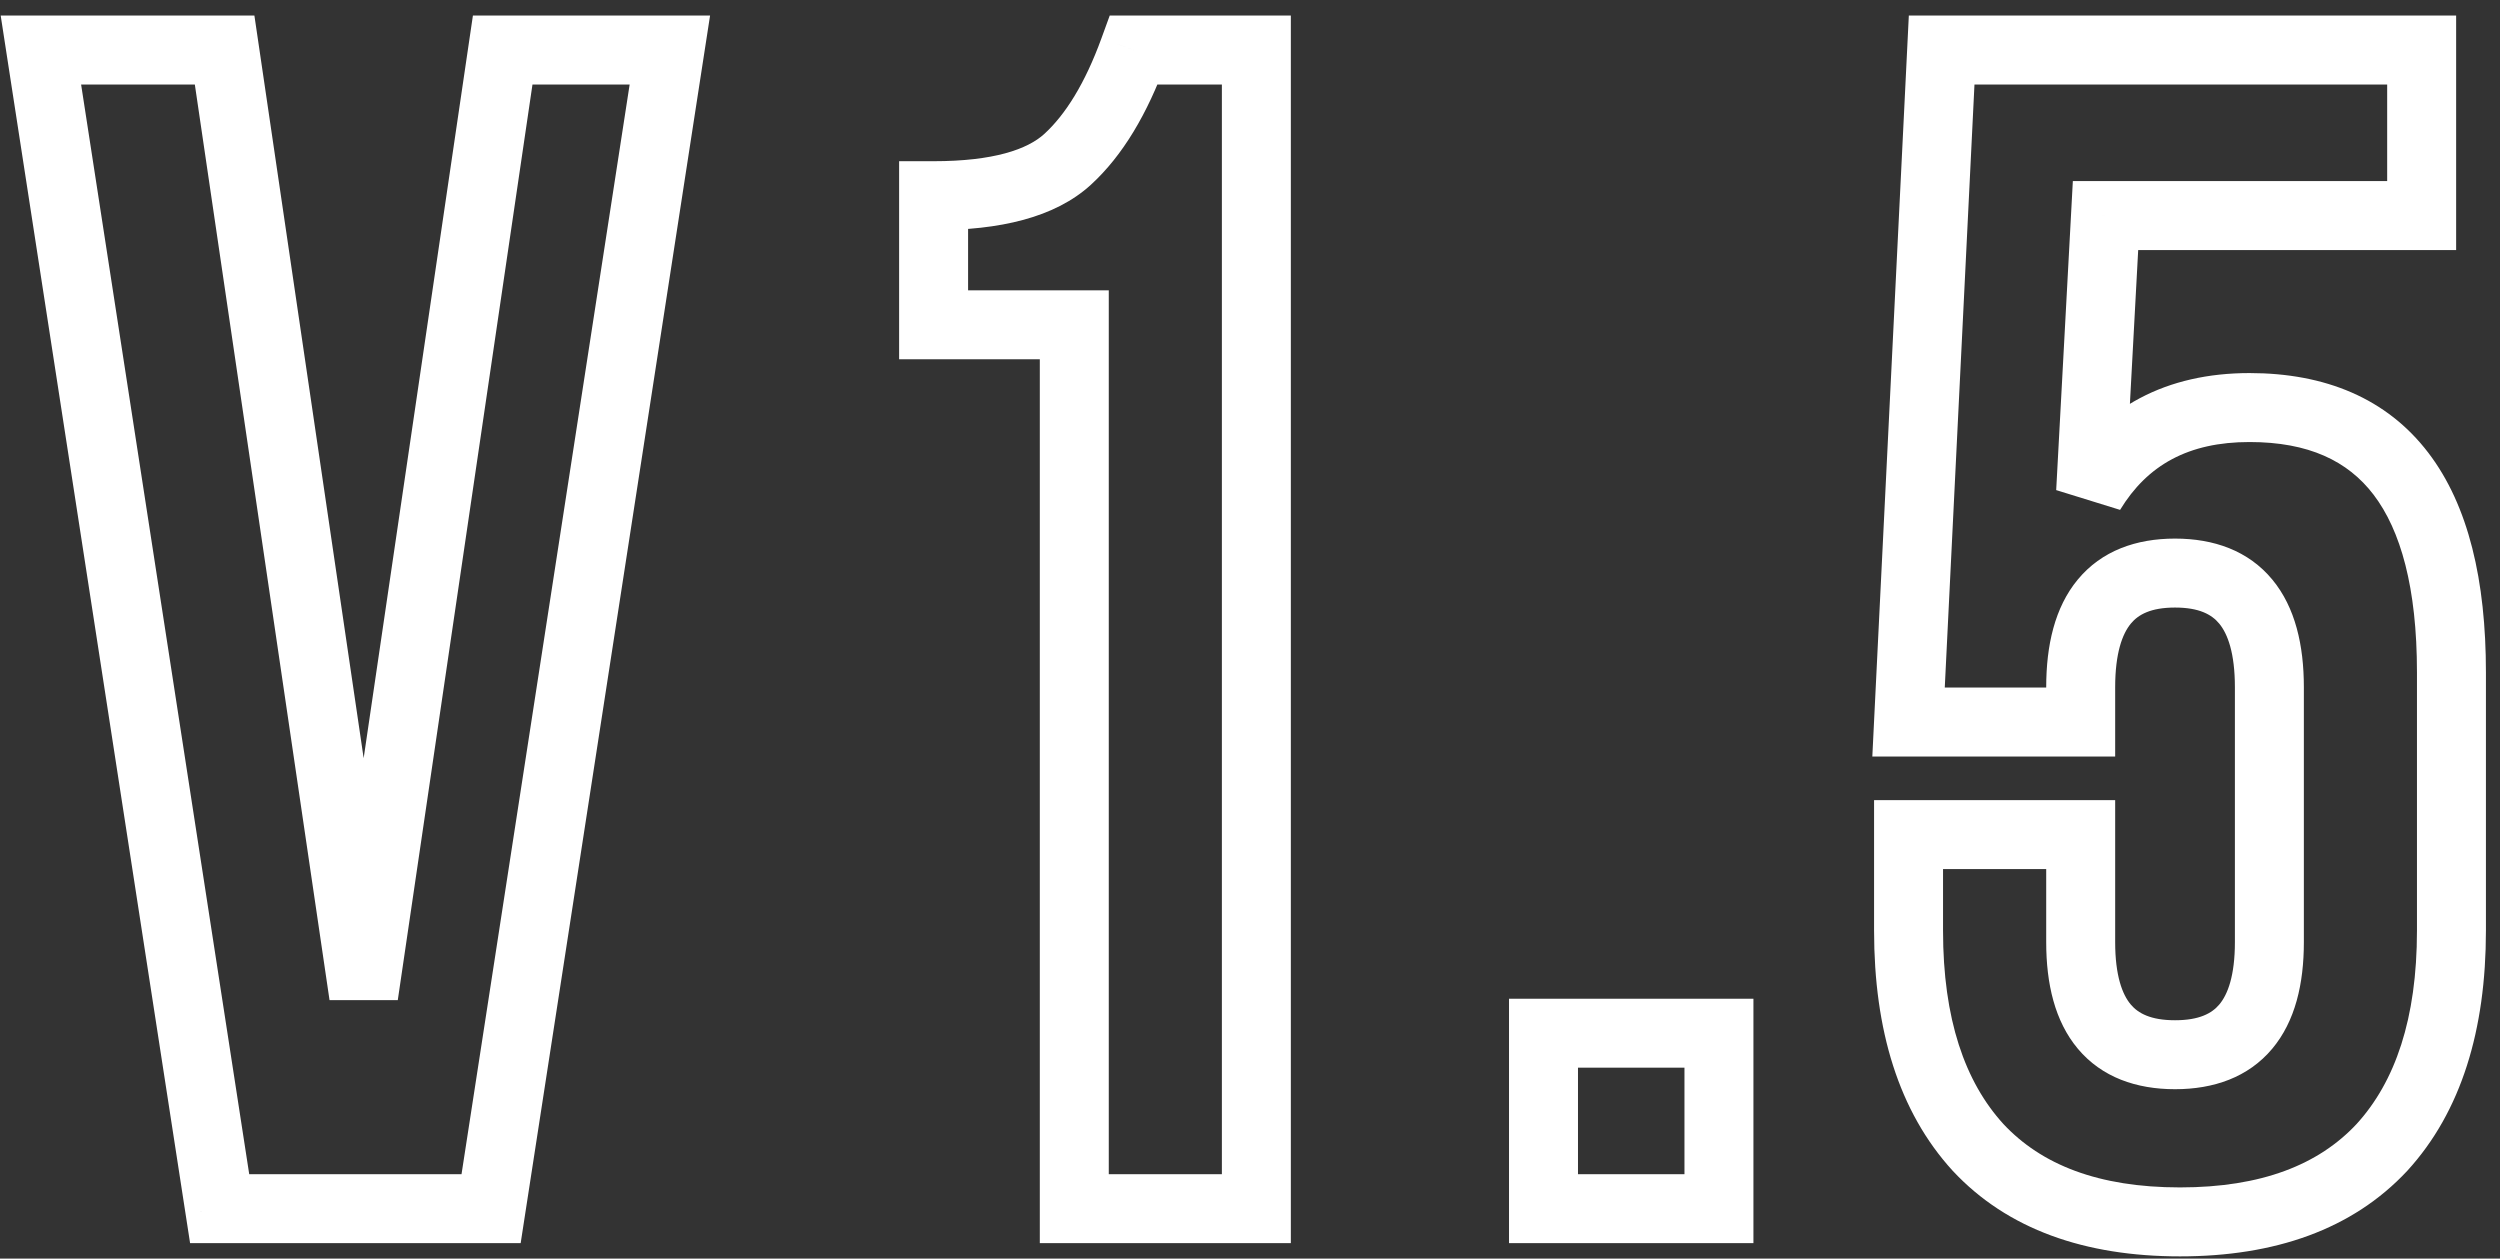 <?xml version="1.0" encoding="UTF-8"?> <svg xmlns="http://www.w3.org/2000/svg" width="145" height="73" viewBox="0 0 145 73" fill="none"><rect x="0" y="0" width="145" height="73" fill="#333333" stroke="none"/> <path d="M13.028 2.902L15.007 2.611L14.755 0.902H13.028V2.902ZM21.092 57.718L19.113 58.009H23.071L21.092 57.718ZM29.156 2.902V0.902H27.429L27.177 2.611L29.156 2.902ZM38.852 2.902L40.828 3.207L41.184 0.902H38.852V2.902ZM28.484 70.102V72.102H30.199L30.46 70.407L28.484 70.102ZM12.74 70.102L10.763 70.407L11.025 72.102H12.74V70.102ZM2.372 2.902V0.902H0.04L0.395 3.207L2.372 2.902ZM11.049 3.193L19.113 58.009L23.071 57.427L15.007 2.611L11.049 3.193ZM23.071 58.009L31.135 3.193L27.177 2.611L19.113 57.427L23.071 58.009ZM29.156 4.902H38.852V0.902H29.156V4.902ZM36.875 2.597L26.507 69.797L30.46 70.407L40.828 3.207L36.875 2.597ZM28.484 68.102H12.74V72.102H28.484V68.102ZM14.716 69.797L4.349 2.597L0.395 3.207L10.763 70.407L14.716 69.797ZM2.372 4.902H13.028V0.902H2.372V4.902ZM54.149 18.838H52.149V20.838H54.149V18.838ZM54.149 11.35V9.35H52.149V11.35H54.149ZM61.925 9.238L63.276 10.712L63.276 10.712L61.925 9.238ZM65.765 2.902V0.902H64.364L63.885 2.219L65.765 2.902ZM72.869 2.902H74.869V0.902H72.869V2.902ZM72.869 70.102V72.102H74.869V70.102H72.869ZM62.309 70.102H60.309V72.102H62.309V70.102ZM62.309 18.838H64.309V16.838H62.309V18.838ZM56.149 18.838V11.35H52.149V18.838H56.149ZM54.149 13.35C57.954 13.35 61.179 12.635 63.276 10.712L60.574 7.764C59.599 8.657 57.64 9.35 54.149 9.35V13.35ZM63.276 10.712C65.13 9.013 66.555 6.58 67.644 3.586L63.885 2.219C62.926 4.856 61.791 6.647 60.574 7.764L63.276 10.712ZM65.765 4.902H72.869V0.902H65.765V4.902ZM70.869 2.902V70.102H74.869V2.902H70.869ZM72.869 68.102H62.309V72.102H72.869V68.102ZM64.309 70.102V18.838H60.309V70.102H64.309ZM62.309 16.838H54.149V20.838H62.309V16.838ZM89.523 59.926V57.926H87.523V59.926H89.523ZM99.699 59.926H101.699V57.926H99.699V59.926ZM99.699 70.102V72.102H101.699V70.102H99.699ZM89.523 70.102H87.523V72.102H89.523V70.102ZM89.523 61.926H99.699V57.926H89.523V61.926ZM97.699 59.926V70.102H101.699V59.926H97.699ZM99.699 68.102H89.523V72.102H99.699V68.102ZM91.523 70.102V59.926H87.523V70.102H91.523ZM110.696 48.406V46.406H108.696V48.406H110.696ZM120.68 48.406H122.68V46.406H120.68V48.406ZM120.68 41.878V43.878H122.68V41.878H120.68ZM110.696 41.878L108.698 41.78L108.595 43.878H110.696V41.878ZM112.616 2.902V0.902H110.712L110.618 2.804L112.616 2.902ZM140.456 2.902H142.456V0.902H140.456V2.902ZM140.456 12.502V14.502H142.456V12.502H140.456ZM122.12 12.502V10.502H120.225L120.123 12.394L122.12 12.502ZM121.256 28.534L119.259 28.426L122.965 29.573L121.256 28.534ZM138.152 66.55L139.614 67.915L139.622 67.907L139.629 67.899L138.152 66.55ZM114.728 66.55L113.251 67.899L113.258 67.907L113.266 67.915L114.728 66.55ZM110.696 50.406H120.68V46.406H110.696V50.406ZM118.68 48.406V54.646H122.68V48.406H118.68ZM118.68 54.646C118.68 57.053 119.177 59.23 120.515 60.827C121.91 62.491 123.918 63.174 126.152 63.174V59.174C124.738 59.174 124.01 58.769 123.581 58.257C123.095 57.678 122.68 56.591 122.68 54.646H118.68ZM126.152 63.174C128.386 63.174 130.394 62.491 131.789 60.827C133.127 59.23 133.624 57.053 133.624 54.646H129.624C129.624 56.591 129.209 57.678 128.723 58.257C128.294 58.769 127.566 59.174 126.152 59.174V63.174ZM133.624 54.646V39.862H129.624V54.646H133.624ZM133.624 39.862C133.624 37.429 133.129 35.232 131.798 33.62C130.406 31.935 128.396 31.238 126.152 31.238V35.238C127.556 35.238 128.282 35.645 128.714 36.168C129.207 36.764 129.624 37.879 129.624 39.862H133.624ZM126.152 31.238C123.908 31.238 121.898 31.935 120.506 33.62C119.175 35.232 118.68 37.429 118.68 39.862H122.68C122.68 37.879 123.097 36.764 123.59 36.168C124.022 35.645 124.748 35.238 126.152 35.238V31.238ZM118.68 39.862V41.878H122.68V39.862H118.68ZM120.68 39.878H110.696V43.878H120.68V39.878ZM112.693 41.977L114.613 3L110.618 2.804L108.698 41.78L112.693 41.977ZM112.616 4.902H140.456V0.902H112.616V4.902ZM138.456 2.902V12.502H142.456V2.902H138.456ZM140.456 10.502H122.12V14.502H140.456V10.502ZM120.123 12.394L119.259 28.426L123.253 28.642L124.117 12.61L120.123 12.394ZM122.965 29.573C124.549 26.967 126.935 25.638 130.472 25.638V21.638C125.688 21.638 121.931 23.573 119.547 27.495L122.965 29.573ZM130.472 25.638C133.9 25.638 136.173 26.734 137.666 28.691C139.236 30.75 140.184 34.076 140.184 38.998H144.184C144.184 33.681 143.18 29.326 140.846 26.265C138.434 23.102 134.852 21.638 130.472 21.638V25.638ZM140.184 38.998V53.974H144.184V38.998H140.184ZM140.184 53.974C140.184 59.099 138.92 62.742 136.675 65.201L139.629 67.899C142.76 64.47 144.184 59.729 144.184 53.974H140.184ZM136.69 65.185C134.485 67.548 131.181 68.87 126.44 68.87V72.87C131.939 72.87 136.443 71.312 139.614 67.915L136.69 65.185ZM126.44 68.87C121.699 68.87 118.395 67.548 116.19 65.185L113.266 67.915C116.437 71.312 120.941 72.87 126.44 72.87V68.87ZM116.205 65.201C113.96 62.742 112.696 59.099 112.696 53.974H108.696C108.696 59.729 110.12 64.47 113.251 67.899L116.205 65.201ZM112.696 53.974V48.406H108.696V53.974H112.696Z" fill="white"></path> </svg> 